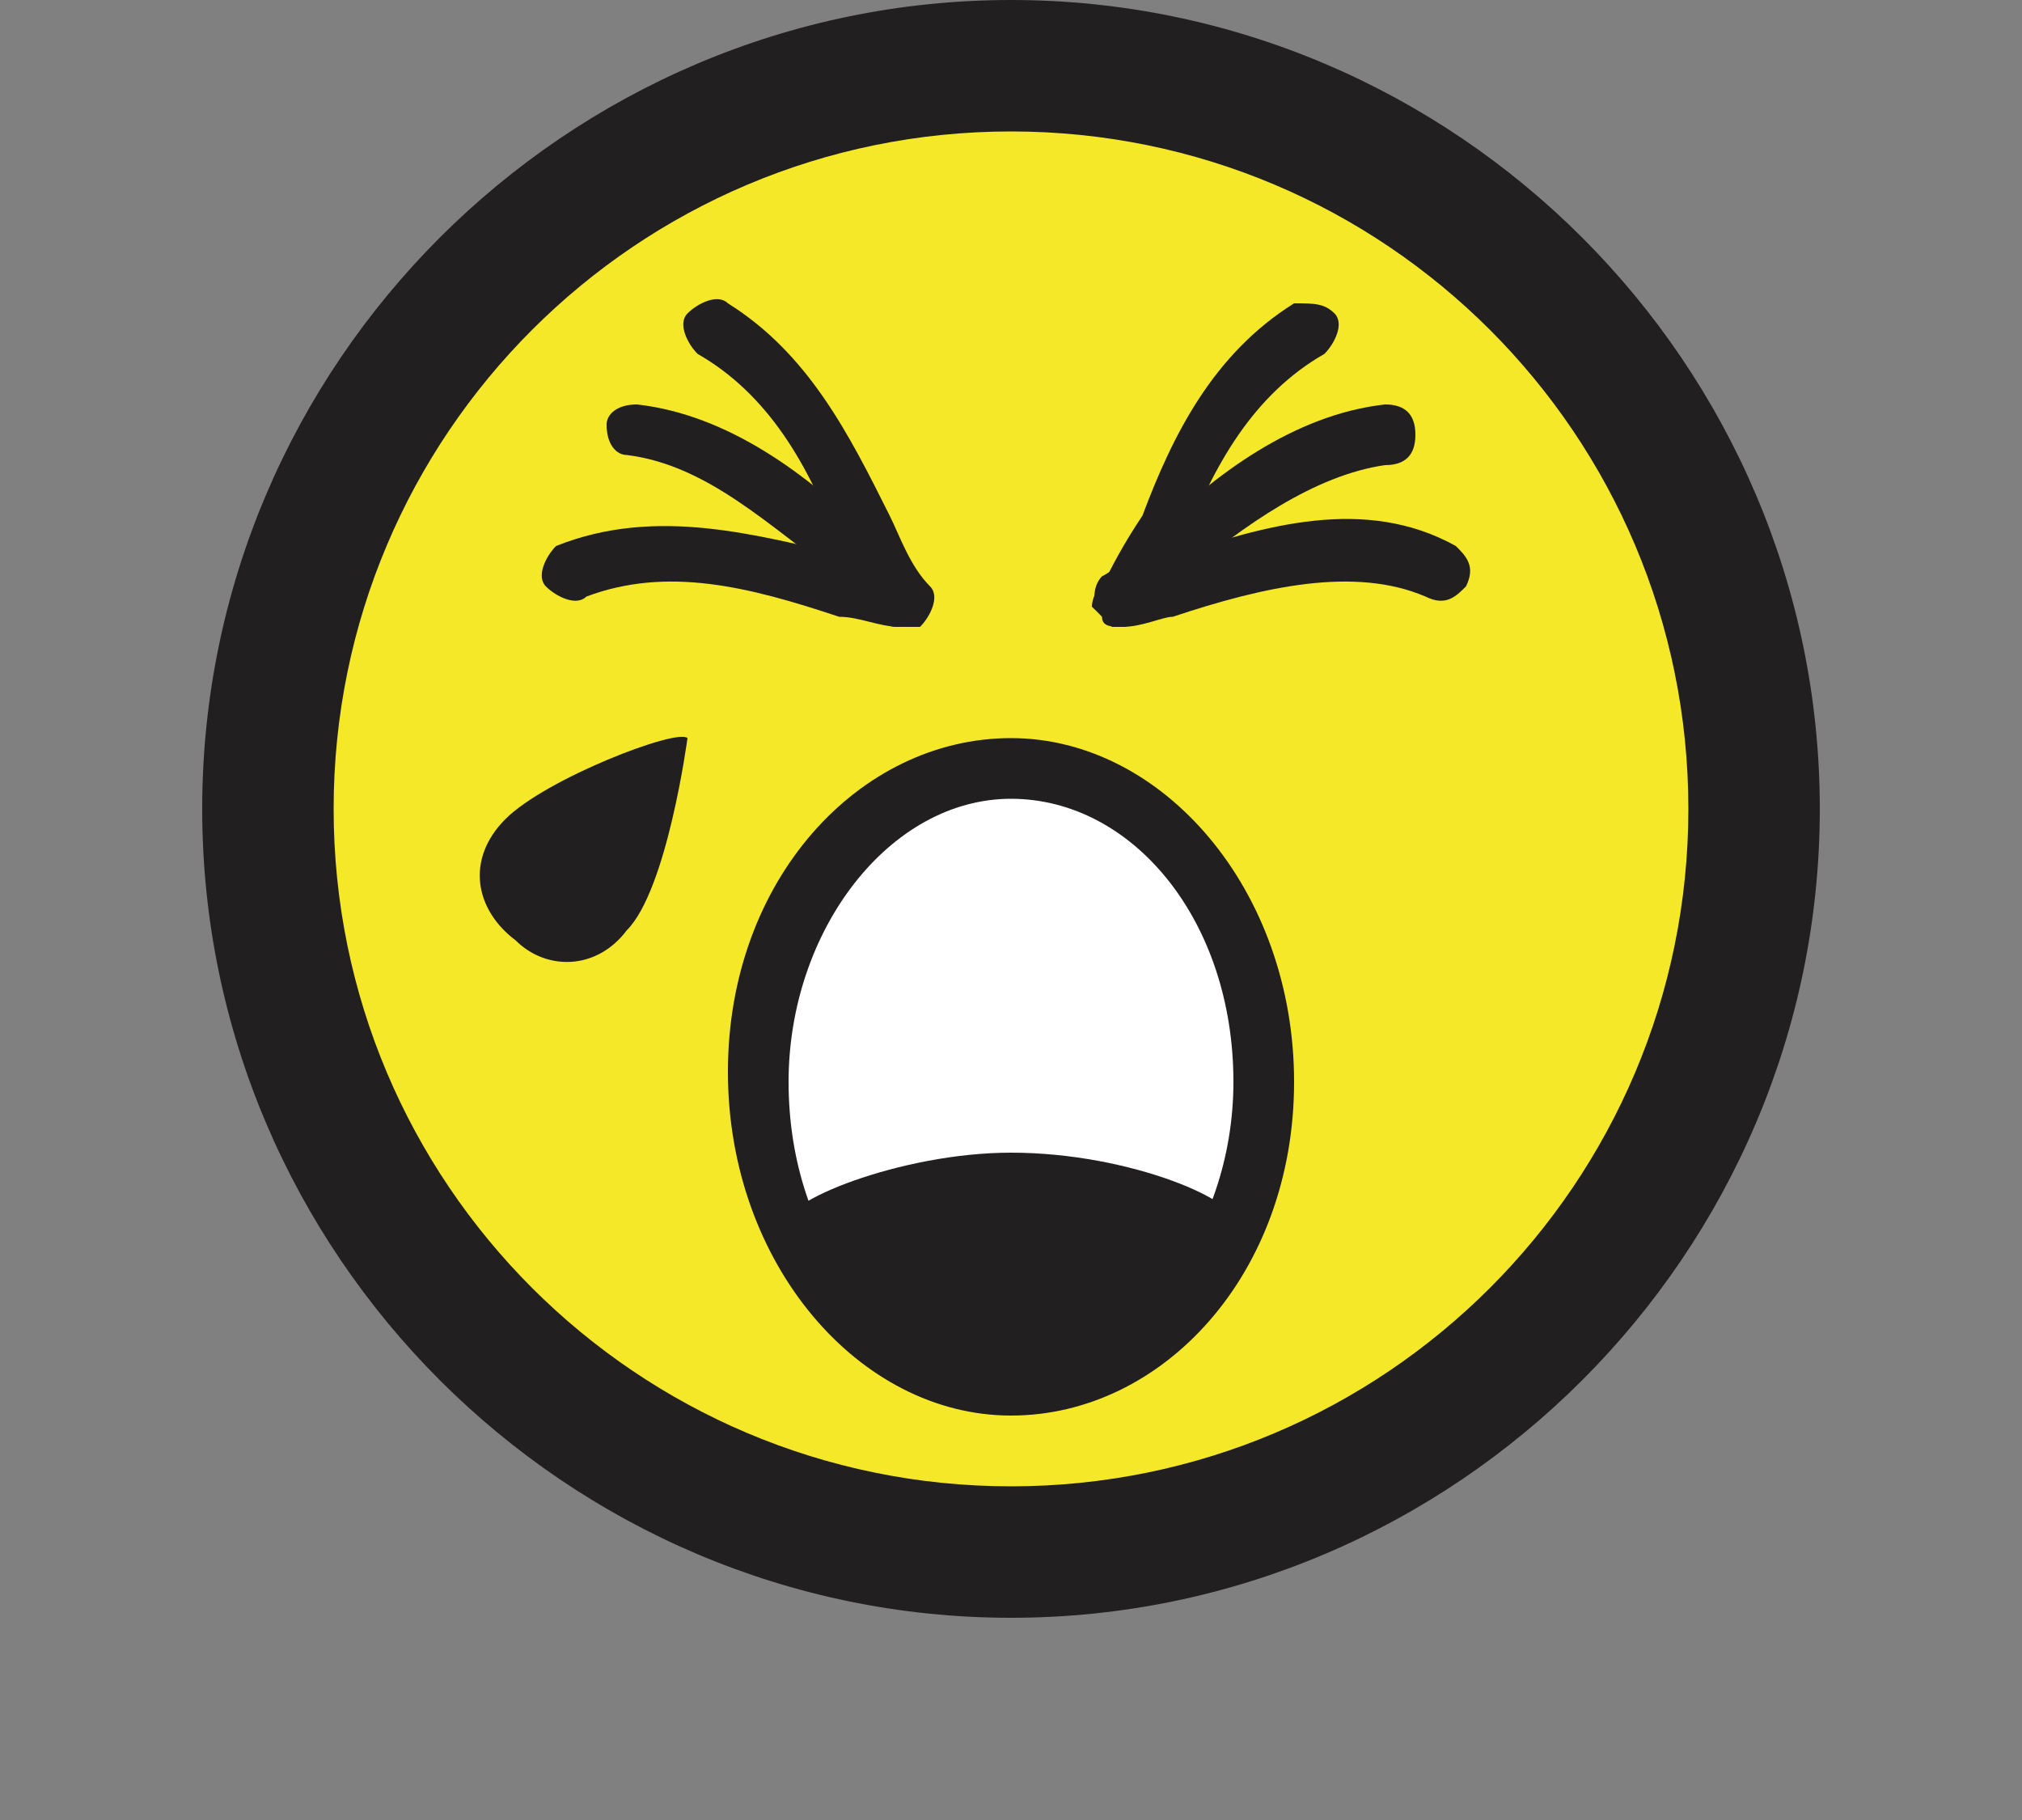 <?xml version="1.0" encoding="utf-8"?>
<!-- Generator: Adobe Illustrator 19.2.1, SVG Export Plug-In . SVG Version: 6.00 Build 0)  -->
<svg version="1.1" id="レイヤー_1" xmlns="http://www.w3.org/2000/svg" xmlns:xlink="http://www.w3.org/1999/xlink" x="0px"
	 y="0px" width="20px" height="18px" viewBox="0 0 20 18" style="enable-background:new 0 0 20 18;" xml:space="preserve">
<rect x="0" y="0" width="20" height="18" fill="#808080" stroke="none"/>
<style type="text/css">
	.st0{fill:#F5E829;}
	.st1{fill:#221F20;}
	.st2{fill:#FFFFFF;}
</style>
<g>
	<g>
		<g>
			<circle class="st0" cx="10" cy="8" r="7.4"/>
			<path class="st1" d="M10,16c-4.4,0-8-3.6-8-8c0-4.4,3.6-8,8-8c4.4,0,8,3.6,8,8C18,12.4,14.4,16,10,16z M10,1.3
				c-3.7,0-6.7,3-6.7,6.7c0,3.7,3,6.7,6.7,6.7c3.7,0,6.7-3,6.7-6.7C16.7,4.3,13.7,1.3,10,1.3z"/>
		</g>
	</g>
	<g>
		<ellipse class="st2" cx="10" cy="10.7" rx="2.5" ry="3.1"/>
		<path class="st1" d="M10,14c-1.5,0-2.8-1.5-2.8-3.4S8.5,7.3,10,7.3c1.5,0,2.8,1.5,2.8,3.4S11.5,14,10,14z M10,7.9
			c-1.2,0-2.2,1.3-2.2,2.8c0,1.6,1,2.8,2.2,2.8c1.2,0,2.2-1.3,2.2-2.8C12.2,9.1,11.2,7.9,10,7.9z"/>
	</g>
	<g>
		<path class="st1" d="M12.2,12.1c-0.4,1-1.3,1.7-2.2,1.7c-1,0-1.8-0.7-2.2-1.7c-0.1-0.2,1.1-0.7,2.2-0.7
			C11.2,11.4,12.3,11.9,12.2,12.1z"/>
	</g>
	<g>
		<path class="st1" d="M6.2,9.2C5.9,9.6,5.4,9.6,5.1,9.3C4.7,9,4.6,8.5,5,8.1c0.4-0.4,1.7-0.9,1.8-0.8C6.8,7.3,6.6,8.8,6.2,9.2z"/>
	</g>
	<g>
		<g>
			<path class="st1" d="M11.1,6.2c0,0-0.1,0-0.1,0c-0.1-0.1-0.2-0.2-0.1-0.4c0.1-0.2,0.2-0.4,0.4-0.7C11.6,4.3,12,3.5,12.8,3
				C13,3,13.1,3,13.2,3.1c0.1,0.1,0,0.3-0.1,0.4c-0.7,0.4-1.1,1.1-1.4,1.9c-0.1,0.2-0.2,0.5-0.4,0.7C11.2,6.2,11.1,6.2,11.1,6.2z"/>
		</g>
	</g>
	<g>
		<g>
			<path class="st1" d="M11.1,6.2c-0.1,0-0.2,0-0.2-0.1c-0.1-0.1-0.1-0.3,0-0.4c0.2-0.1,0.3-0.3,0.5-0.4C12,4.7,12.8,4.1,13.7,4
				C13.9,4,14,4.1,14,4.3c0,0.2-0.1,0.3-0.3,0.3c-0.7,0.1-1.4,0.6-2,1.1c-0.2,0.1-0.4,0.3-0.5,0.4C11.2,6.2,11.1,6.2,11.1,6.2z"/>
		</g>
	</g>
	<g>
		<g>
			<path class="st1" d="M11.1,6.2c-0.1,0-0.2-0.1-0.3-0.2c0-0.1,0.1-0.3,0.2-0.3c0.2,0,0.4-0.1,0.6-0.2c0.9-0.3,1.9-0.6,2.8-0.1
				c0.1,0.1,0.2,0.2,0.1,0.4c-0.1,0.1-0.2,0.2-0.4,0.1c-0.7-0.3-1.6-0.1-2.5,0.2C11.5,6.1,11.3,6.2,11.1,6.2
				C11.1,6.2,11.1,6.2,11.1,6.2z"/>
		</g>
	</g>
	<g>
		<g>
			<path class="st1" d="M9,6.2c-0.1,0-0.2,0-0.2-0.1C8.6,5.8,8.5,5.6,8.3,5.4C8,4.6,7.6,3.9,6.9,3.5C6.8,3.4,6.7,3.2,6.8,3.1
				C6.9,3,7.1,2.9,7.2,3C8,3.5,8.4,4.3,8.8,5.1c0.1,0.2,0.2,0.5,0.4,0.7c0.1,0.1,0,0.3-0.1,0.4C9,6.2,9,6.2,9,6.2z"/>
		</g>
	</g>
	<g>
		<g>
			<path class="st1" d="M8.9,6.2c-0.1,0-0.1,0-0.2-0.1C8.6,6,8.4,5.8,8.3,5.7C7.6,5.2,7,4.6,6.2,4.5C6.1,4.5,6,4.4,6,4.2
				C6,4.1,6.1,4,6.3,4C7.2,4.1,8,4.7,8.6,5.3C8.8,5.4,9,5.6,9.1,5.7c0.1,0.1,0.1,0.3,0,0.4C9.1,6.1,9,6.2,8.9,6.2z"/>
		</g>
	</g>
	<g>
		<g>
			<path class="st1" d="M8.9,6.2C8.9,6.2,8.9,6.2,8.9,6.2C8.7,6.2,8.5,6.1,8.3,6.1C7.4,5.8,6.6,5.6,5.8,5.9c-0.1,0.1-0.3,0-0.4-0.1
				c-0.1-0.1,0-0.3,0.1-0.4C6.5,5,7.5,5.3,8.4,5.5C8.6,5.6,8.8,5.6,9,5.7c0.1,0,0.2,0.2,0.2,0.3C9.2,6.1,9.1,6.2,8.9,6.2z"/>
		</g>
	</g>
</g>
</svg>
